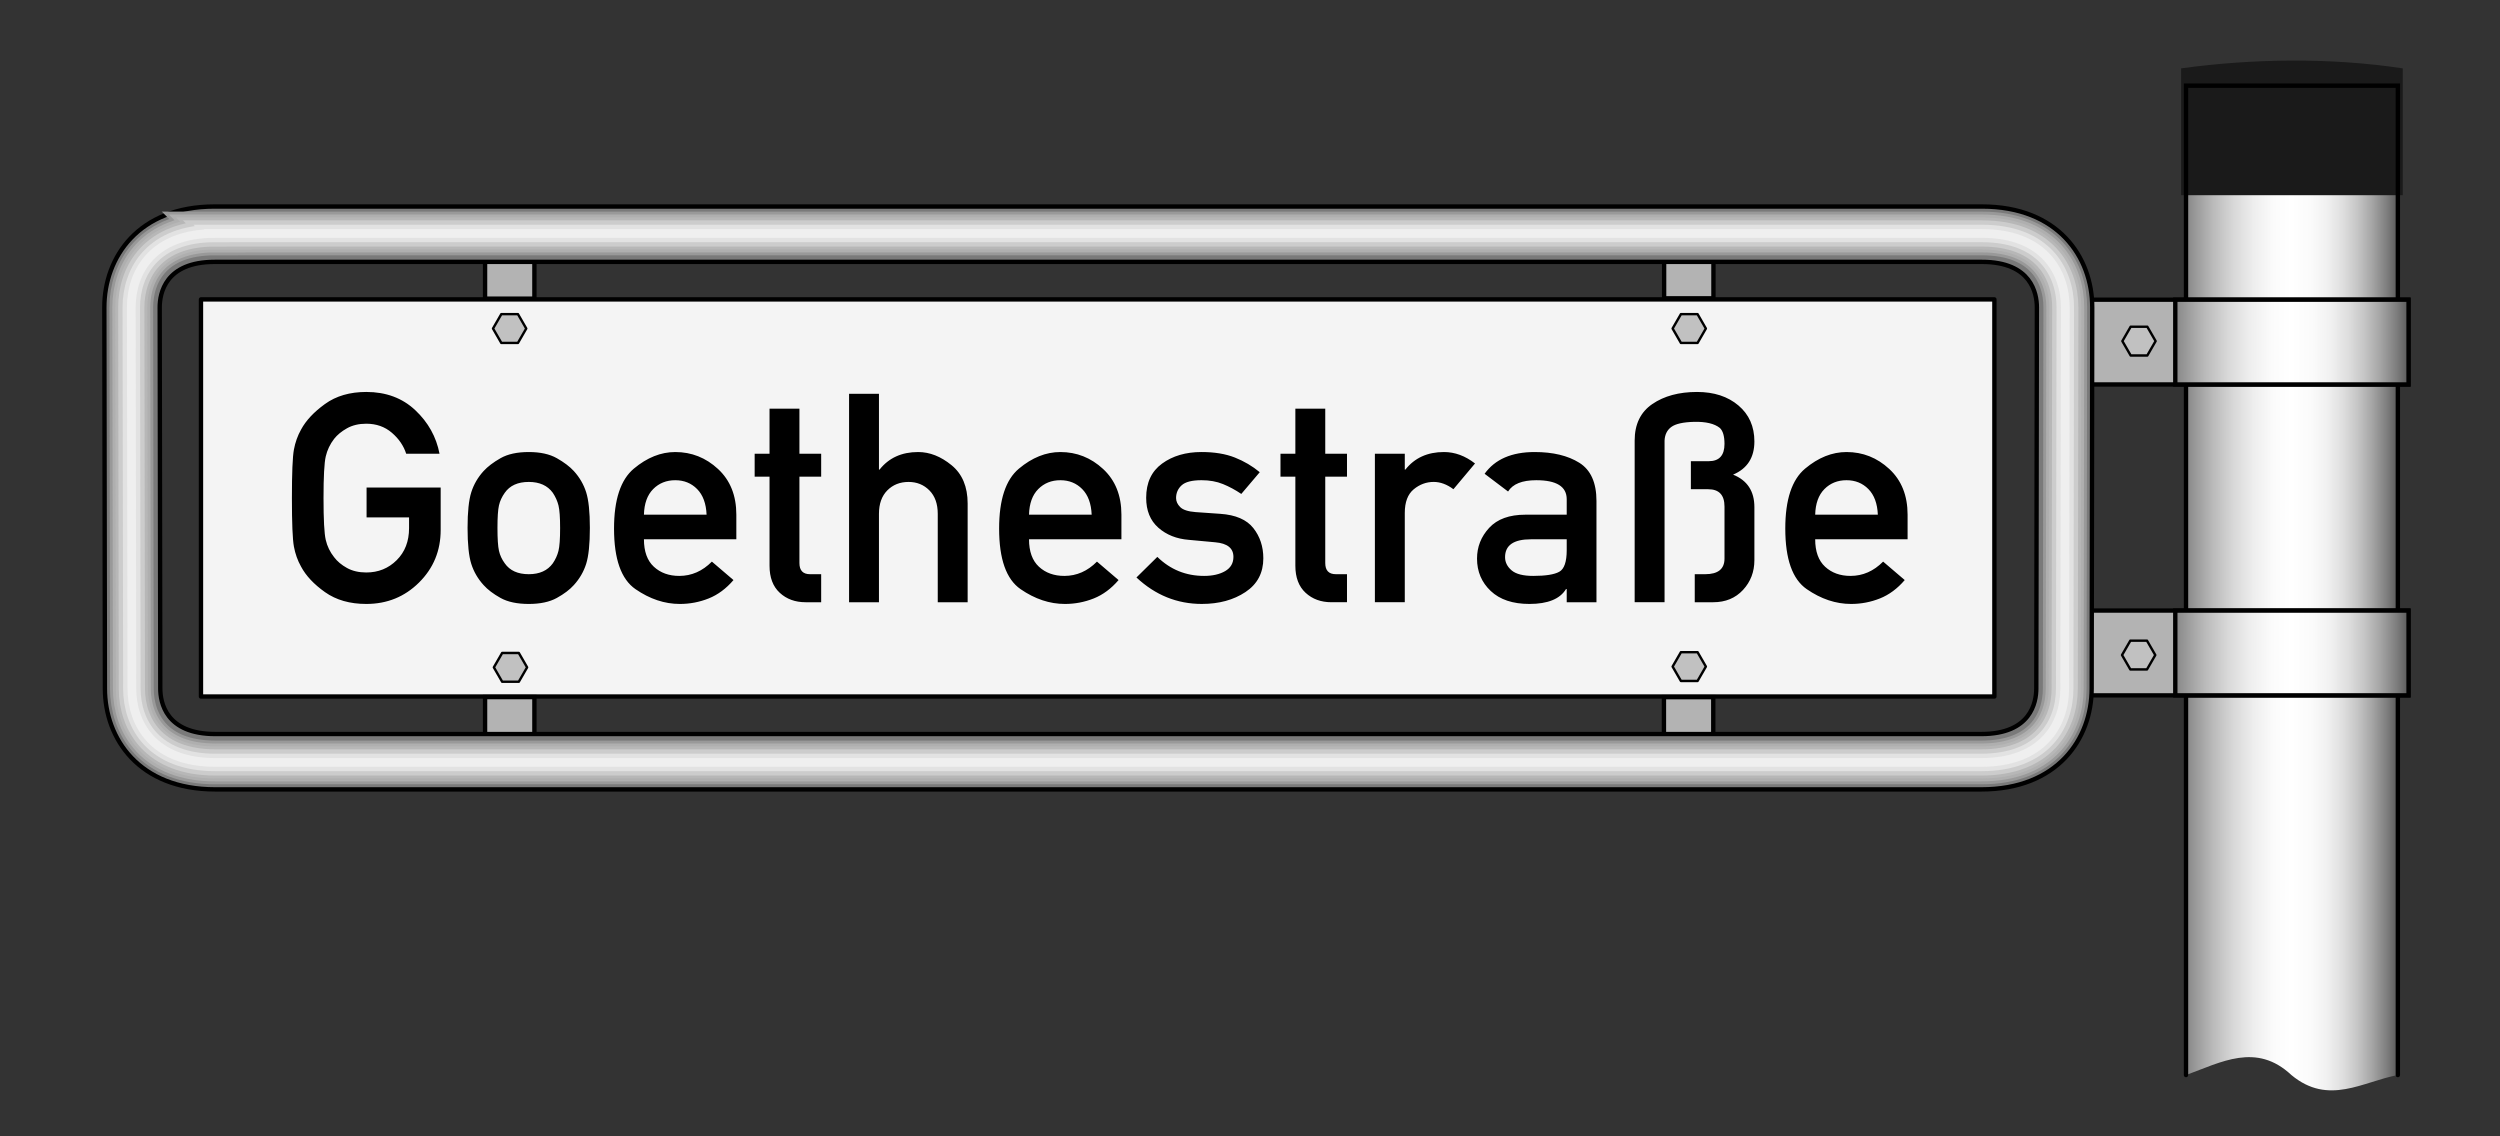 <?xml version="1.0" encoding="UTF-8" standalone="no"?>
<!-- Created with Inkscape (http://www.inkscape.org/) -->

<svg
   xmlns:dc="http://purl.org/dc/elements/1.1/"
   xmlns:cc="http://creativecommons.org/ns#"
   xmlns:rdf="http://www.w3.org/1999/02/22-rdf-syntax-ns#"
   xmlns:svg="http://www.w3.org/2000/svg"
   xmlns="http://www.w3.org/2000/svg"
   version="1.1"
   width="858"
   height="390"
   viewBox="-31.5 -10 858 390"
   id="svg2"
   xml:space="preserve"><rect x="-31.5" y="-10" width="858" height="390" fill="#333333" stroke="none"/><defs
   id="defs132" />
<g
   id="Tafel">
	<rect
   width="615.497"
   height="136.29"
   x="37.475"
   y="92.753"
   id="rect4543"
   style="fill:#f4f4f4" />
	
		<rect
   width="615.497"
   height="136.29"
   x="37.475"
   y="92.753"
   id="rect4543_2_"
   style="fill:none;stroke:#000000;stroke-width:1.5;stroke-linecap:round;stroke-linejoin:round" />
	<path
   d="m 553.952,218.769 -2.852,4.939 h -5.704 l -2.852,-4.939 2.852,-4.939 h 5.704 l 2.852,4.939 z"
   id="path5470"
   style="fill:#c1c1c1;stroke:#000000;stroke-width:0.833;stroke-linejoin:round" />
	<path
   d="m 553.952,102.754 -2.852,4.94 h -5.704 l -2.852,-4.94 2.852,-4.939 h 5.704 l 2.852,4.939 z"
   id="path5472"
   style="fill:#c1c1c1;stroke:#000000;stroke-width:0.833;stroke-linejoin:round" />
	<path
   d="m 149.11,102.754 -2.852,4.94 h -5.704 l -2.852,-4.94 2.852,-4.939 h 5.704 l 2.852,4.939 z"
   id="path5476"
   style="fill:#c1c1c1;stroke:#000000;stroke-width:0.833;stroke-linejoin:round" />
	<path
   d="m 149.402,219.035 -2.852,4.939 h -5.704 l -2.852,-4.939 2.852,-4.939 h 5.704 l 2.852,4.939 z"
   id="path5478"
   style="fill:#c1c1c1;stroke:#000000;stroke-width:0.833;stroke-linejoin:round" />
</g>
<g
   id="Pfosten">
	<linearGradient
   x1="718.739"
   y1="191.806"
   x2="791.442"
   y2="191.806"
   id="rect5530_4_"
   gradientUnits="userSpaceOnUse">
		<stop
   id="stop12"
   style="stop-color:#868686;stop-opacity:1"
   offset="0" />
		<stop
   id="stop14"
   style="stop-color:#939393;stop-opacity:1"
   offset="0.03" />
		<stop
   id="stop16"
   style="stop-color:#bababa;stop-opacity:1"
   offset="0.128" />
		<stop
   id="stop18"
   style="stop-color:#d8d8d8;stop-opacity:1"
   offset="0.225" />
		<stop
   id="stop20"
   style="stop-color:#eeeeee;stop-opacity:1"
   offset="0.32" />
		<stop
   id="stop22"
   style="stop-color:#fbfbfb;stop-opacity:1"
   offset="0.412" />
		<stop
   id="stop24"
   style="stop-color:#ffffff;stop-opacity:1"
   offset="0.497" />
		<stop
   id="stop26"
   style="stop-color:#fbfbfb;stop-opacity:1"
   offset="0.586" />
		<stop
   id="stop28"
   style="stop-color:#f1f1f1;stop-opacity:1"
   offset="0.664" />
		<stop
   id="stop30"
   style="stop-color:#dfdfdf;stop-opacity:1"
   offset="0.739" />
		<stop
   id="stop32"
   style="stop-color:#c5c5c5;stop-opacity:1"
   offset="0.811" />
		<stop
   id="stop34"
   style="stop-color:#a4a4a4;stop-opacity:1"
   offset="0.881" />
		<stop
   id="stop36"
   style="stop-color:#7d7d7d;stop-opacity:1"
   offset="0.95" />
		<stop
   id="stop38"
   style="stop-color:#5a5a5a;stop-opacity:1"
   offset="1" />
	</linearGradient>
	<path
   d="m 718.739,19.398 h 72.703 v 339.557 c -12.052,2.251 -23.765,10.612 -36.531,0 -12.057,-11.298 -24.114,-4.383 -36.172,0 V 19.398 z"
   id="rect5530"
   style="fill:url(#rect5530_4_)" />
	<path
   d="m 717.057,13.464 c 24.342,-3.34 51.063,-3.791 76.066,0 V 56.99 H 717.057 V 13.464 z"
   id="rect5542"
   style="fill:#1a1a1a" />
	<path
   d="M 718.739,358.955 V 19.398 h 72.703 v 339.557"
   id="rect5530_2_"
   style="fill:none;stroke:#000000;stroke-width:1.5;stroke-linecap:round" />
</g>
<g
   id="Text">
	<path
   d="m 94.307,167.575 v -10.261 h 25.43 v 14.581 c 0,7.102 -2.471,13.107 -7.413,18.017 -4.941,4.91 -10.98,7.364 -18.115,7.364 -5.629,0 -10.351,-1.351 -14.163,-4.05 -3.812,-2.7 -6.554,-5.622 -8.223,-8.764 -1.179,-2.094 -1.997,-4.385 -2.455,-6.873 -0.458,-2.487 -0.688,-8.035 -0.688,-16.642 0,-8.608 0.229,-14.155 0.688,-16.643 0.459,-2.488 1.276,-4.778 2.455,-6.873 1.669,-3.109 4.41,-6.039 8.223,-8.788 3.813,-2.749 8.534,-4.124 14.163,-4.124 6.775,0 12.38,2.086 16.814,6.259 4.435,4.173 7.209,9.156 8.321,14.949 h -11.438 c -0.884,-2.749 -2.528,-5.154 -4.934,-7.216 -2.406,-2.062 -5.327,-3.093 -8.764,-3.093 -2.553,0 -4.762,0.523 -6.627,1.571 -1.866,1.047 -3.339,2.258 -4.419,3.633 -1.407,1.833 -2.364,3.846 -2.872,6.039 -0.507,2.193 -0.761,6.955 -0.761,14.286 0,7.364 0.254,12.142 0.761,14.335 0.508,2.193 1.465,4.173 2.872,5.94 1.08,1.44 2.553,2.675 4.419,3.707 1.865,1.031 4.074,1.546 6.627,1.546 4.124,0 7.602,-1.408 10.433,-4.222 2.831,-2.814 4.246,-6.48 4.246,-10.997 v -3.682 h -14.58 z m 34.659,3.584 c 0,-5.466 0.426,-9.541 1.276,-12.225 0.852,-2.684 2.259,-5.105 4.223,-7.266 1.407,-1.538 3.346,-3.011 5.817,-4.418 2.471,-1.407 5.703,-2.111 9.695,-2.111 3.928,0 7.135,0.704 9.623,2.111 2.487,1.408 4.435,2.88 5.842,4.418 1.964,2.16 3.371,4.582 4.222,7.266 0.851,2.684 1.276,6.759 1.276,12.225 0,5.563 -0.426,9.688 -1.276,12.371 -0.85,2.683 -2.258,5.106 -4.222,7.266 -1.407,1.571 -3.354,3.044 -5.842,4.419 -2.488,1.374 -5.695,2.062 -9.623,2.062 -3.992,0 -7.225,-0.688 -9.695,-2.062 -2.472,-1.375 -4.41,-2.848 -5.817,-4.419 -1.964,-2.159 -3.371,-4.582 -4.223,-7.266 -0.85,-2.683 -1.276,-6.807 -1.276,-12.371 l 0,0 z m 31.764,0.098 c 0,-3.699 -0.188,-6.3 -0.564,-7.806 -0.377,-1.505 -1.023,-2.945 -1.939,-4.32 -1.8,-2.488 -4.55,-3.731 -8.248,-3.731 -3.764,0 -6.513,1.244 -8.247,3.731 -0.982,1.375 -1.645,2.814 -1.988,4.32 -0.344,1.506 -0.516,4.075 -0.516,7.708 0,3.731 0.172,6.357 0.516,7.879 0.344,1.522 1.006,2.954 1.988,4.296 1.734,2.487 4.483,3.731 8.247,3.731 3.698,0 6.448,-1.244 8.248,-3.731 0.916,-1.342 1.562,-2.766 1.939,-4.271 0.375,-1.505 0.564,-4.107 0.564,-7.806 l 0,0 z m 60.482,3.829 h -31.714 c 0,4.189 1.137,7.331 3.412,9.426 2.274,2.095 5.179,3.142 8.714,3.142 4.222,0 7.953,-1.637 11.193,-4.909 l 7.412,6.333 c -2.52,2.945 -5.359,5.049 -8.518,6.309 -3.159,1.26 -6.455,1.89 -9.892,1.89 -5.237,0 -10.31,-1.694 -15.219,-5.081 -4.909,-3.388 -7.364,-10.318 -7.364,-20.791 0,-9.917 2.267,-16.773 6.8,-20.57 4.532,-3.796 9.27,-5.695 14.212,-5.695 5.597,0 10.489,1.939 14.679,5.817 4.189,3.878 6.284,9.107 6.284,15.686 v 8.443 z m -31.714,-8.443 H 211 c -0.163,-3.83 -1.243,-6.759 -3.239,-8.788 -1.997,-2.029 -4.501,-3.043 -7.512,-3.043 -3.044,0 -5.572,1.015 -7.585,3.043 -2.012,2.029 -3.068,4.958 -3.166,8.788 l 0,0 z m 43.104,-20.914 v -15.464 h 10.26 v 15.464 h 7.463 v 7.855 h -7.463 v 29.652 c 0,2.553 1.211,3.829 3.634,3.829 h 3.829 v 9.623 h -5.352 c -3.567,0 -6.521,-1.08 -8.861,-3.24 -2.34,-2.16 -3.51,-5.253 -3.51,-9.279 v -30.585 h -5.105 v -7.855 h 5.105 z m 27.296,50.959 v -71.529 h 10.26 v 26.02 h 0.196 c 3.175,-4.026 7.594,-6.039 13.256,-6.039 3.96,0 7.781,1.505 11.463,4.517 3.682,3.012 5.522,7.396 5.522,13.157 v 33.875 h -10.26 v -30.34 c 0,-3.437 -0.958,-6.12 -2.872,-8.051 -1.915,-1.931 -4.296,-2.896 -7.144,-2.896 -2.945,0 -5.375,0.966 -7.29,2.896 -1.914,1.931 -2.872,4.615 -2.872,8.051 v 30.34 h -10.259 z m 93.472,-21.602 h -31.714 c 0,4.189 1.137,7.331 3.412,9.426 2.274,2.095 5.179,3.142 8.714,3.142 4.222,0 7.953,-1.637 11.193,-4.909 l 7.413,6.333 c -2.521,2.945 -5.359,5.049 -8.519,6.309 -3.158,1.26 -6.455,1.89 -9.892,1.89 -5.236,0 -10.31,-1.694 -15.219,-5.081 -4.909,-3.388 -7.364,-10.318 -7.364,-20.791 0,-9.917 2.267,-16.773 6.8,-20.57 4.532,-3.796 9.271,-5.695 14.212,-5.695 5.597,0 10.489,1.939 14.679,5.817 4.189,3.878 6.284,9.107 6.284,15.686 v 8.443 z m -31.714,-8.443 h 21.503 c -0.164,-3.83 -1.244,-6.759 -3.24,-8.788 -1.997,-2.029 -4.501,-3.043 -7.512,-3.043 -3.044,0 -5.572,1.015 -7.585,3.043 -2.012,2.029 -3.068,4.958 -3.166,8.788 l 0,0 z m 36.869,21.551 7.168,-7.069 c 4.451,4.353 9.802,6.529 16.054,6.529 2.912,0 5.318,-0.548 7.217,-1.645 1.897,-1.097 2.847,-2.725 2.847,-4.885 0,-2.979 -2.078,-4.647 -6.234,-5.008 l -9.033,-0.834 c -4.222,-0.327 -7.724,-1.718 -10.506,-4.173 -2.782,-2.455 -4.173,-5.875 -4.173,-10.26 0,-5.171 1.816,-9.083 5.449,-11.733 3.633,-2.65 8.149,-3.977 13.55,-3.977 4.451,0 8.264,0.63 11.438,1.89 3.174,1.26 6.021,2.938 8.541,5.032 l -6.332,7.462 c -2.029,-1.375 -4.124,-2.504 -6.284,-3.387 -2.159,-0.884 -4.614,-1.326 -7.363,-1.326 -3.273,0 -5.548,0.581 -6.824,1.743 -1.276,1.162 -1.914,2.626 -1.914,4.394 0,1.113 0.474,2.144 1.423,3.093 0.949,0.949 2.717,1.522 5.303,1.718 l 8.443,0.589 c 5.269,0.36 9.049,1.988 11.339,4.885 2.29,2.897 3.436,6.358 3.436,10.383 0,5.007 -2.045,8.87 -6.136,11.585 -4.09,2.717 -9.081,4.075 -14.973,4.075 -8.477,0.001 -15.956,-3.026 -22.436,-9.081 l 0,0 z m 54.541,-42.465 v -15.464 h 10.26 v 15.464 h 7.462 v 7.855 h -7.462 v 29.652 c 0,2.553 1.211,3.829 3.633,3.829 h 3.829 v 9.623 h -5.351 c -3.567,0 -6.521,-1.08 -8.861,-3.24 -2.34,-2.16 -3.51,-5.253 -3.51,-9.279 v -30.585 h -5.105 v -7.855 h 5.105 z m 27.295,50.959 v -50.959 h 10.261 v 5.45 h 0.196 c 3.175,-4.026 7.593,-6.039 13.255,-6.039 3.731,0 7.282,1.309 10.653,3.927 l -7.413,8.837 c -2.226,-1.669 -4.483,-2.503 -6.774,-2.504 -2.521,0 -4.803,0.843 -6.849,2.528 -2.046,1.686 -3.068,4.394 -3.068,8.125 v 30.634 h -10.261 z m 65.834,0 v -4.517 h -0.245 c -2.062,3.403 -6.252,5.105 -12.568,5.105 -5.694,0 -10.113,-1.481 -13.255,-4.442 -3.142,-2.963 -4.713,-6.669 -4.713,-11.12 0,-4.025 1.391,-7.544 4.173,-10.555 2.782,-3.011 6.922,-4.517 12.421,-4.517 h 14.188 v -5.302 c 0,-4.353 -3.485,-6.529 -10.457,-6.529 -4.844,0 -8.067,1.292 -9.671,3.878 l -8.052,-6.088 c 3.567,-4.975 9.295,-7.462 17.183,-7.462 6.284,0 11.39,1.228 15.317,3.682 3.927,2.454 5.891,6.824 5.891,13.108 v 34.758 h -10.212 z m 0,-17.871 v -3.731 h -12.273 c -5.924,0 -8.886,2.045 -8.886,6.137 0,1.734 0.745,3.24 2.233,4.516 1.489,1.277 3.969,1.915 7.438,1.915 4.254,0 7.232,-0.475 8.935,-1.424 1.703,-0.949 2.553,-3.419 2.553,-7.413 l 0,0 z m 42.612,-20.913 v -9.622 h 6.137 c 3.601,0 5.4,-1.98 5.4,-5.94 0,-2.618 -0.523,-4.435 -1.571,-5.449 -1.865,-1.505 -4.827,-2.209 -8.886,-2.111 -3.73,0.098 -6.324,0.679 -7.781,1.743 -1.456,1.063 -2.233,2.626 -2.331,4.688 v 55.475 h -10.261 v -55.475 c 0,-5.597 2.021,-9.778 6.062,-12.543 4.041,-2.765 9.156,-4.148 15.342,-4.148 5.826,0 10.563,1.546 14.213,4.64 3.648,3.093 5.474,7.208 5.474,12.347 0,5.531 -2.438,9.328 -7.315,11.39 4.877,1.964 7.315,5.678 7.315,11.144 v 18.213 c 0,3.993 -1.301,7.396 -3.903,10.211 -2.602,2.814 -6.014,4.223 -10.235,4.223 h -6.333 v -9.623 h 3.584 c 4.418,0 6.627,-1.784 6.627,-5.351 v -17.87 c 0,-3.96 -1.865,-5.94 -5.597,-5.94 h -5.941 z m 74.376,17.182 h -31.714 c 0,4.189 1.138,7.331 3.412,9.426 2.274,2.095 5.179,3.142 8.714,3.142 4.222,0 7.953,-1.637 11.193,-4.909 l 7.413,6.333 c -2.521,2.945 -5.359,5.049 -8.518,6.309 -3.159,1.26 -6.456,1.89 -9.893,1.89 -5.236,0 -10.31,-1.694 -15.219,-5.081 -4.909,-3.388 -7.364,-10.318 -7.364,-20.791 0,-9.917 2.267,-16.773 6.8,-20.57 4.533,-3.797 9.271,-5.695 14.212,-5.695 5.597,0 10.49,1.939 14.68,5.817 4.188,3.878 6.283,9.107 6.283,15.686 v 8.443 z m -31.714,-8.443 h 21.503 c -0.164,-3.83 -1.244,-6.759 -3.24,-8.788 -1.996,-2.029 -4.5,-3.043 -7.512,-3.043 -3.043,0 -5.571,1.015 -7.584,3.043 -2.014,2.029 -3.068,4.958 -3.167,8.788 l 0,0 z"
   id="text2766" />
</g>
<g
   id="Flanschen">
	
		<rect
   width="16.928"
   height="18.791"
   x="134.978"
   y="73.709"
   id="rect5434"
   style="fill:#b3b3b3;stroke:#000000;stroke-width:1.5;stroke-linecap:round" />
	
		<rect
   width="16.928"
   height="18.79"
   x="134.978"
   y="229.236"
   id="rect5436"
   style="fill:#b3b3b3;stroke:#000000;stroke-width:1.5;stroke-linecap:round" />
	
		<rect
   width="16.928"
   height="18.791"
   x="539.564"
   y="229.258"
   id="rect5442"
   style="fill:#b3b3b3;stroke:#000000;stroke-width:1.5;stroke-linecap:round" />
	
		<rect
   width="16.928"
   height="18.791"
   x="539.627"
   y="73.583"
   id="rect5444"
   style="fill:#b3b3b3;stroke:#000000;stroke-width:1.5;stroke-linecap:round" />
</g>
<g
   id="Ringe">
	<path
   d="M 682.87,92.854 H 795.011 V 121.95 H 682.87 V 92.854 z"
   id="path6436"
   style="fill:#b3b3b3;stroke:#000000;stroke-width:1.5;stroke-linecap:round" />
	<path
   d="m 682.87,199.55 h 112.141 v 29.096 H 682.87 V 199.55 z"
   id="path6438"
   style="fill:#b3b3b3;stroke:#000000;stroke-width:1.5;stroke-linecap:round" />
	<path
   d="m 708.19,214.812 -2.852,4.939 h -5.704 l -2.852,-4.939 2.852,-4.939 h 5.704 l 2.852,4.939 z"
   id="path8214"
   style="fill:#c1c1c1;stroke:#000000;stroke-width:0.833;stroke-linejoin:round" />
	<path
   d="m 708.305,107.068 -2.852,4.939 h -5.704 l -2.852,-4.939 2.852,-4.939 h 5.704 l 2.852,4.939 z"
   id="path8216"
   style="fill:#c1c1c1;stroke:#000000;stroke-width:0.833;stroke-linejoin:round" />
	<linearGradient
   x1="715.059"
   y1="107.401"
   x2="795.121"
   y2="107.401"
   id="rect5530_5_"
   gradientUnits="userSpaceOnUse">
		<stop
   id="stop56"
   style="stop-color:#868686;stop-opacity:1"
   offset="0" />
		<stop
   id="stop58"
   style="stop-color:#939393;stop-opacity:1"
   offset="0.03" />
		<stop
   id="stop60"
   style="stop-color:#bababa;stop-opacity:1"
   offset="0.128" />
		<stop
   id="stop62"
   style="stop-color:#d8d8d8;stop-opacity:1"
   offset="0.225" />
		<stop
   id="stop64"
   style="stop-color:#eeeeee;stop-opacity:1"
   offset="0.32" />
		<stop
   id="stop66"
   style="stop-color:#fbfbfb;stop-opacity:1"
   offset="0.412" />
		<stop
   id="stop68"
   style="stop-color:#ffffff;stop-opacity:1"
   offset="0.497" />
		<stop
   id="stop70"
   style="stop-color:#fbfbfb;stop-opacity:1"
   offset="0.586" />
		<stop
   id="stop72"
   style="stop-color:#f1f1f1;stop-opacity:1"
   offset="0.664" />
		<stop
   id="stop74"
   style="stop-color:#dfdfdf;stop-opacity:1"
   offset="0.739" />
		<stop
   id="stop76"
   style="stop-color:#c5c5c5;stop-opacity:1"
   offset="0.811" />
		<stop
   id="stop78"
   style="stop-color:#a4a4a4;stop-opacity:1"
   offset="0.881" />
		<stop
   id="stop80"
   style="stop-color:#7d7d7d;stop-opacity:1"
   offset="0.95" />
		<stop
   id="stop82"
   style="stop-color:#5a5a5a;stop-opacity:1"
   offset="1" />
	</linearGradient>
	<path
   d="M 715.059,121.949 V 92.854 h 80.062 v 29.096 h -80.062 z"
   id="rect5530_3_"
   style="fill:url(#rect5530_5_);stroke:#000000;stroke-width:1.5" />
	<linearGradient
   x1="715.059"
   y1="214.098"
   x2="795.121"
   y2="214.098"
   id="rect5530_6_"
   gradientUnits="userSpaceOnUse">
		<stop
   id="stop86"
   style="stop-color:#868686;stop-opacity:1"
   offset="0" />
		<stop
   id="stop88"
   style="stop-color:#939393;stop-opacity:1"
   offset="0.03" />
		<stop
   id="stop90"
   style="stop-color:#bababa;stop-opacity:1"
   offset="0.128" />
		<stop
   id="stop92"
   style="stop-color:#d8d8d8;stop-opacity:1"
   offset="0.225" />
		<stop
   id="stop94"
   style="stop-color:#eeeeee;stop-opacity:1"
   offset="0.32" />
		<stop
   id="stop96"
   style="stop-color:#fbfbfb;stop-opacity:1"
   offset="0.412" />
		<stop
   id="stop98"
   style="stop-color:#ffffff;stop-opacity:1"
   offset="0.497" />
		<stop
   id="stop100"
   style="stop-color:#fbfbfb;stop-opacity:1"
   offset="0.586" />
		<stop
   id="stop102"
   style="stop-color:#f1f1f1;stop-opacity:1"
   offset="0.664" />
		<stop
   id="stop104"
   style="stop-color:#dfdfdf;stop-opacity:1"
   offset="0.739" />
		<stop
   id="stop106"
   style="stop-color:#c5c5c5;stop-opacity:1"
   offset="0.811" />
		<stop
   id="stop108"
   style="stop-color:#a4a4a4;stop-opacity:1"
   offset="0.881" />
		<stop
   id="stop110"
   style="stop-color:#7d7d7d;stop-opacity:1"
   offset="0.95" />
		<stop
   id="stop112"
   style="stop-color:#5a5a5a;stop-opacity:1"
   offset="1" />
	</linearGradient>
	<path
   d="M 715.059,228.646 V 199.55 h 80.062 v 29.097 h -80.062 z"
   id="rect5530_1_"
   style="fill:url(#rect5530_6_);stroke:#000000;stroke-width:1.5" />
</g>
<g
   id="Rahmen">
	<path
   d="M 648.5,260.92 H 42.366 C 16.214,260.92 4.508,243.535 4.508,226.307 L 4.308,95.505 c 0,-17.243 11.698,-34.627 37.831,-34.627 h 606.589 c 26.133,0 37.83,17.384 37.83,34.613 l -0.199,130.831 c 0,17.213 -11.706,34.598 -37.859,34.598 z M 42.138,79.877 c -16.996,0 -18.831,10.918 -18.831,15.613 l 0.2,130.802 c 0,4.709 1.837,15.628 18.858,15.628 H 648.5 c 17.021,0 18.858,-10.919 18.858,-15.613 l 0.199,-130.831 c 0,-4.68 -1.835,-15.598 -18.83,-15.598 H 42.138 z"
   id="path116"
   style="fill:#7a7a7a;stroke:#000000;stroke-width:1.5;stroke-linecap:round" />
	<path
   d="m 42.138,70.127 c -21.073,0 -28.581,13.109 -28.581,25.377 l 0.2,130.787 c 0,12.276 7.516,25.378 28.608,25.378 H 648.5 c 21.093,0 28.608,-13.095 28.608,-25.349 l 0.199,-130.845 c 0,-12.247 -7.508,-25.349 -28.58,-25.349 H 42.138 z"
   id="path118"
   style="fill:none;stroke:#999999;stroke-width:15;stroke-miterlimit:10" />
	<path
   d="m 42.138,70.127 c -21.073,0 -28.581,13.109 -28.581,25.377 l 0.2,130.787 c 0,12.276 7.516,25.378 28.608,25.378 H 648.5 c 21.093,0 28.608,-13.095 28.608,-25.349 l 0.199,-130.845 c 0,-12.247 -7.508,-25.349 -28.58,-25.349 H 42.138 z"
   id="path120"
   style="fill:none;stroke:#afafaf;stroke-width:13;stroke-miterlimit:10" />
	<path
   d="m 42.138,70.127 c -21.073,0 -28.581,13.109 -28.581,25.377 l 0.2,130.787 c 0,12.276 7.516,25.378 28.608,25.378 H 648.5 c 21.093,0 28.608,-13.095 28.608,-25.349 l 0.199,-130.845 c 0,-12.247 -7.508,-25.349 -28.58,-25.349 H 42.138 z"
   id="path122"
   style="fill:none;stroke:#b7b7b7;stroke-width:11;stroke-miterlimit:10" />
	<path
   d="m 42.138,70.127 c -21.073,0 -28.581,13.109 -28.581,25.377 l 0.2,130.787 c 0,12.276 7.516,25.378 28.608,25.378 H 648.5 c 21.093,0 28.608,-13.095 28.608,-25.349 l 0.199,-130.845 c 0,-12.247 -7.508,-25.349 -28.58,-25.349 H 42.138 z"
   id="path124"
   style="fill:none;stroke:#cccccc;stroke-width:9;stroke-miterlimit:10" />
	<path
   d="m 42.138,70.127 c -21.073,0 -28.581,13.109 -28.581,25.377 l 0.2,130.787 c 0,12.276 7.516,25.378 28.608,25.378 H 648.5 c 21.093,0 28.608,-13.095 28.608,-25.349 l 0.199,-130.845 c 0,-12.247 -7.508,-25.349 -28.58,-25.349 H 42.138 z"
   id="path126"
   style="fill:none;stroke:#e2e2e2;stroke-width:6;stroke-miterlimit:10" />
	<path
   d="m 42.138,70.127 c -21.073,0 -28.581,13.109 -28.581,25.377 l 0.2,130.787 c 0,12.276 7.516,25.378 28.608,25.378 H 648.5 c 21.093,0 28.608,-13.095 28.608,-25.349 l 0.199,-130.845 c 0,-12.247 -7.508,-25.349 -28.58,-25.349 H 42.138 z"
   id="path128"
   style="fill:none;stroke:#efefef;stroke-width:3;stroke-miterlimit:10" />
</g>
</svg>